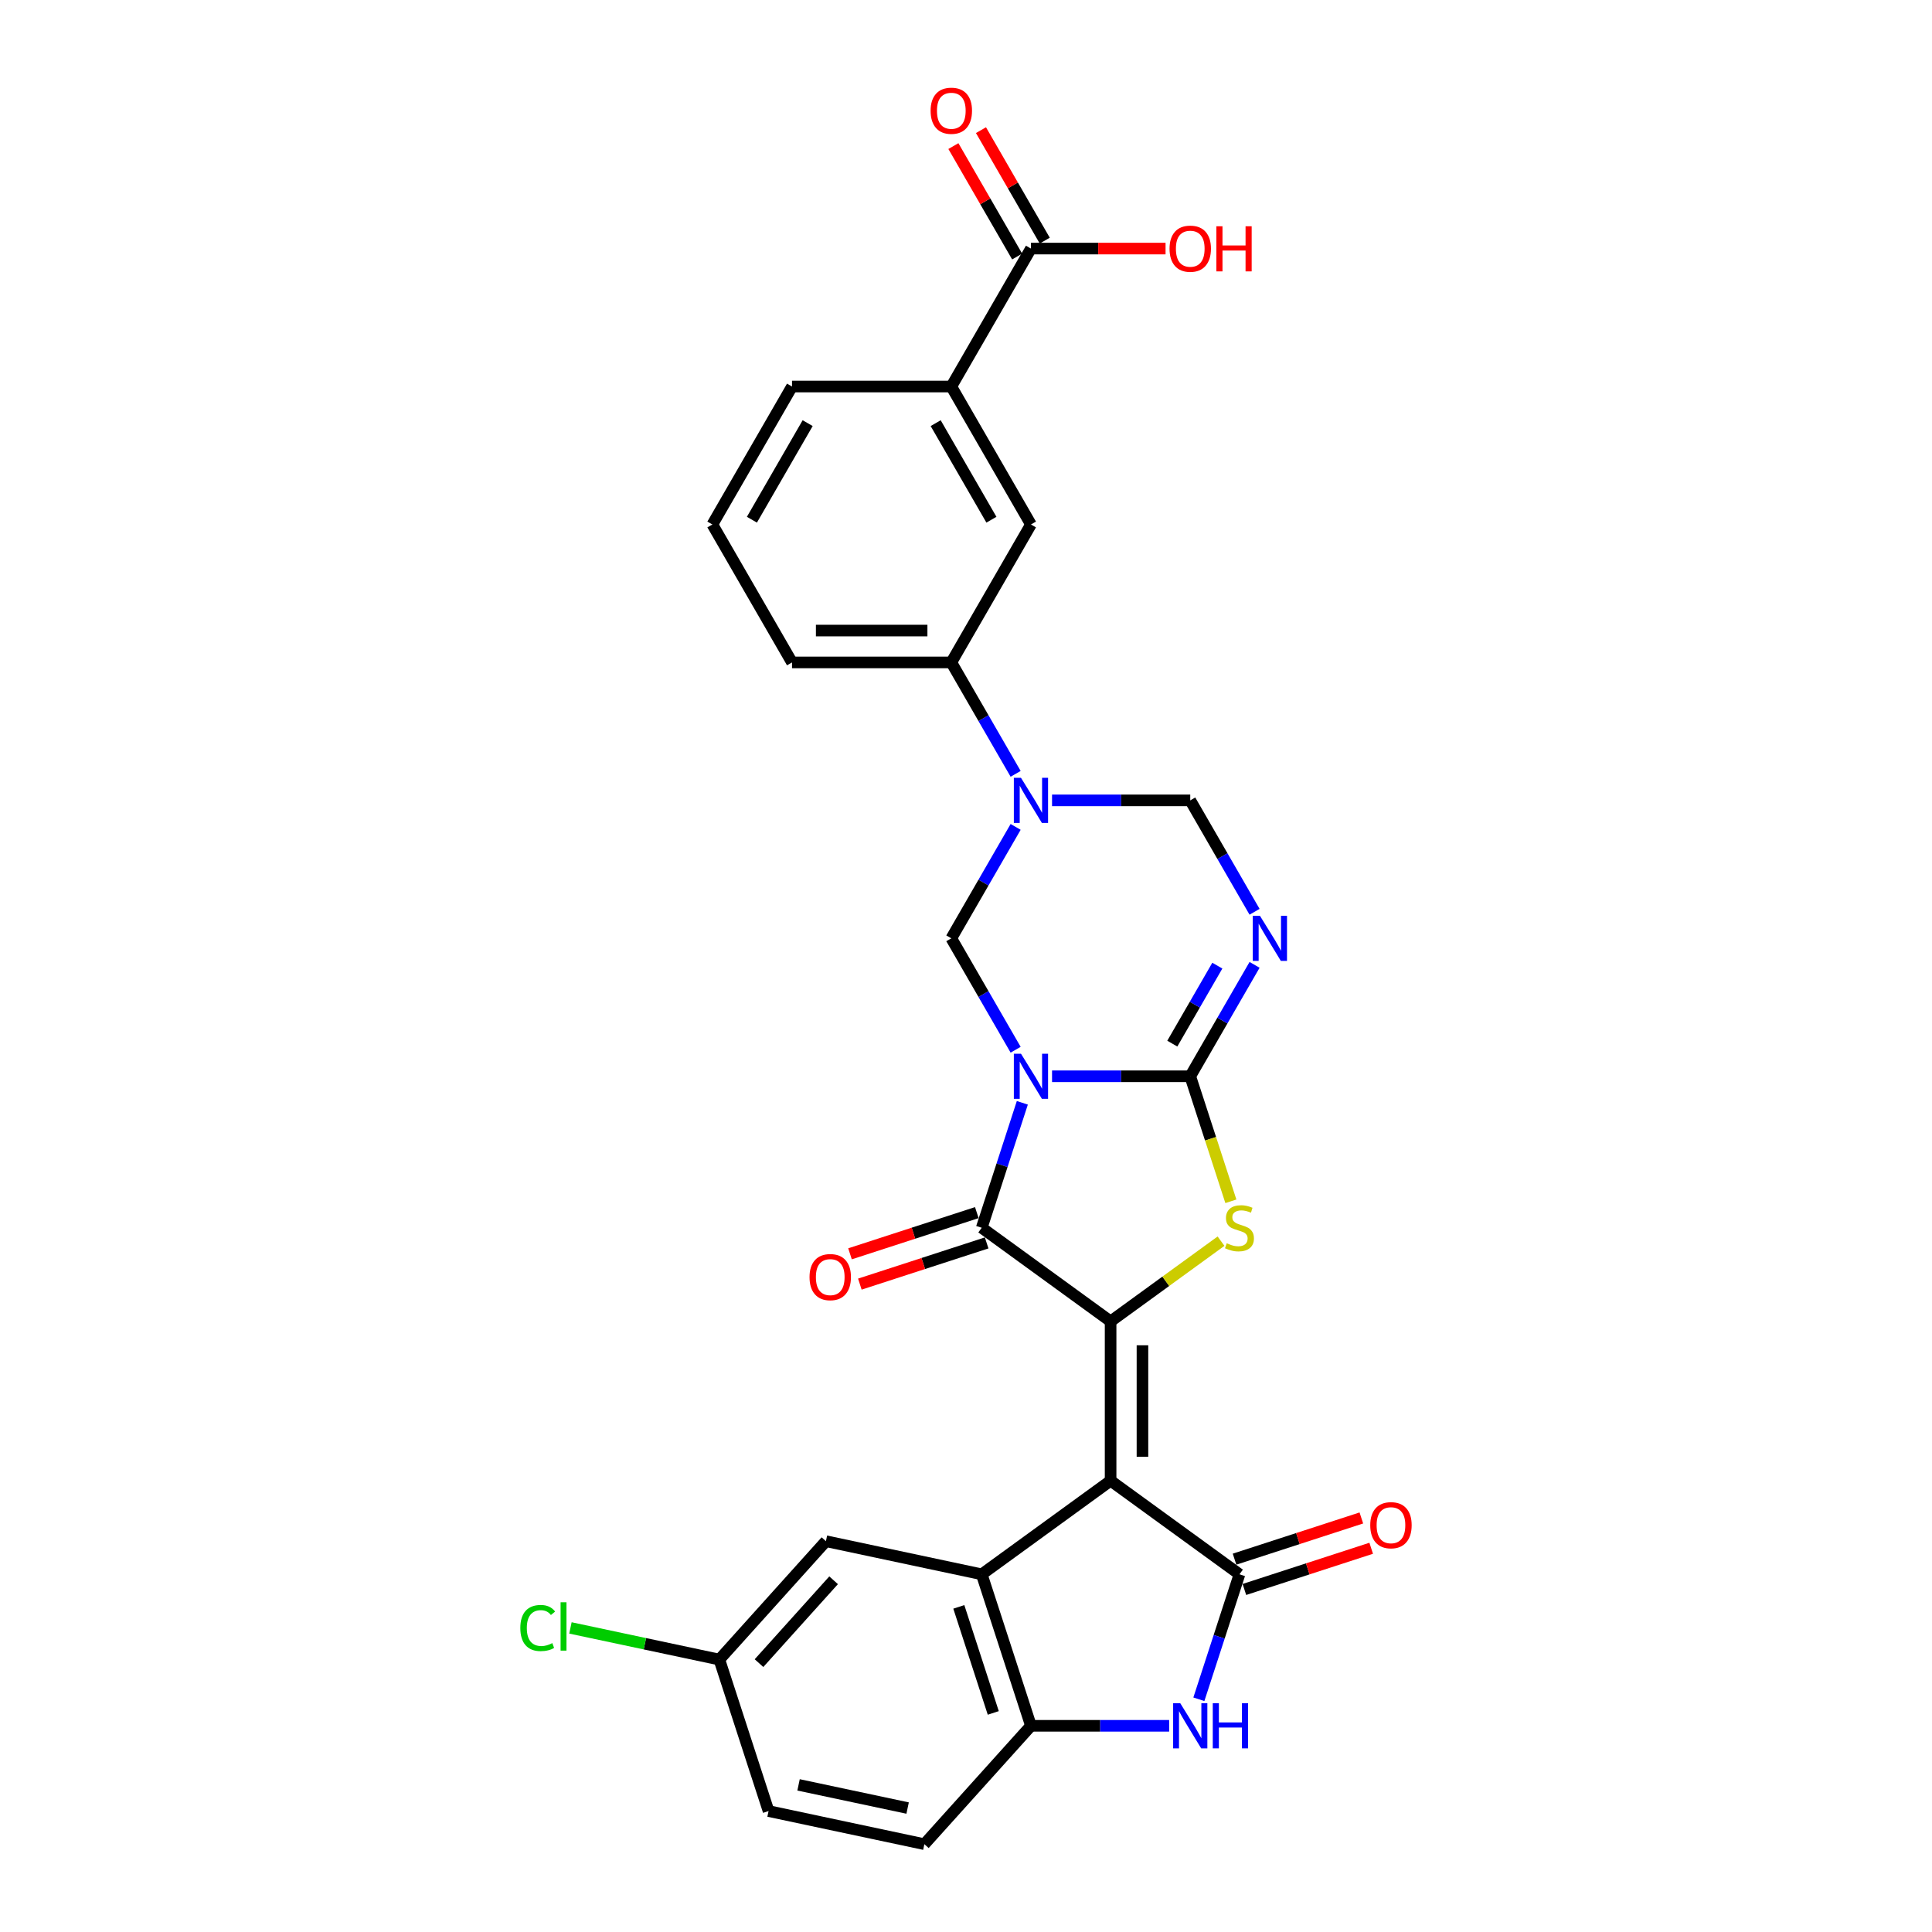 <?xml version='1.0' encoding='iso-8859-1'?>
<svg version='1.1' baseProfile='full'
              xmlns='http://www.w3.org/2000/svg'
                      xmlns:rdkit='http://www.rdkit.org/xml'
                      xmlns:xlink='http://www.w3.org/1999/xlink'
                  xml:space='preserve'
width='1000px' height='1000px' viewBox='0 0 1000 1000'>
<!-- END OF HEADER -->
<rect style='opacity:1.0;fill:#FFFFFF;stroke:none' width='1000' height='1000' x='0' y='0'> </rect>
<path class='bond-1' d='M 544.537,557.077 L 580.303,557.077' style='fill:none;fill-rule:evenodd;stroke:#0000FF;stroke-width:6px;stroke-linecap:butt;stroke-linejoin:miter;stroke-opacity:1' />
<path class='bond-1' d='M 580.303,557.077 L 616.069,557.077' style='fill:none;fill-rule:evenodd;stroke:#000000;stroke-width:6px;stroke-linecap:butt;stroke-linejoin:miter;stroke-opacity:1' />
<path class='bond-3' d='M 529.158,570.813 L 518.651,603.151' style='fill:none;fill-rule:evenodd;stroke:#0000FF;stroke-width:6px;stroke-linecap:butt;stroke-linejoin:miter;stroke-opacity:1' />
<path class='bond-3' d='M 518.651,603.151 L 508.143,635.49' style='fill:none;fill-rule:evenodd;stroke:#000000;stroke-width:6px;stroke-linecap:butt;stroke-linejoin:miter;stroke-opacity:1' />
<path class='bond-9' d='M 525.691,543.341 L 509.044,514.508' style='fill:none;fill-rule:evenodd;stroke:#0000FF;stroke-width:6px;stroke-linecap:butt;stroke-linejoin:miter;stroke-opacity:1' />
<path class='bond-9' d='M 509.044,514.508 L 492.397,485.675' style='fill:none;fill-rule:evenodd;stroke:#000000;stroke-width:6px;stroke-linecap:butt;stroke-linejoin:miter;stroke-opacity:1' />
<path class='bond-0' d='M 574.845,766.4 L 574.845,683.952' style='fill:none;fill-rule:evenodd;stroke:#000000;stroke-width:6px;stroke-linecap:butt;stroke-linejoin:miter;stroke-opacity:1' />
<path class='bond-0' d='M 591.335,754.033 L 591.335,696.319' style='fill:none;fill-rule:evenodd;stroke:#000000;stroke-width:6px;stroke-linecap:butt;stroke-linejoin:miter;stroke-opacity:1' />
<path class='bond-5' d='M 574.845,766.4 L 641.547,814.862' style='fill:none;fill-rule:evenodd;stroke:#000000;stroke-width:6px;stroke-linecap:butt;stroke-linejoin:miter;stroke-opacity:1' />
<path class='bond-7' d='M 574.845,766.4 L 508.143,814.862' style='fill:none;fill-rule:evenodd;stroke:#000000;stroke-width:6px;stroke-linecap:butt;stroke-linejoin:miter;stroke-opacity:1' />
<path class='bond-4' d='M 616.069,557.077 L 626.582,589.432' style='fill:none;fill-rule:evenodd;stroke:#000000;stroke-width:6px;stroke-linecap:butt;stroke-linejoin:miter;stroke-opacity:1' />
<path class='bond-4' d='M 626.582,589.432 L 637.095,621.787' style='fill:none;fill-rule:evenodd;stroke:#CCCC00;stroke-width:6px;stroke-linecap:butt;stroke-linejoin:miter;stroke-opacity:1' />
<path class='bond-6' d='M 616.069,557.077 L 632.716,528.244' style='fill:none;fill-rule:evenodd;stroke:#000000;stroke-width:6px;stroke-linecap:butt;stroke-linejoin:miter;stroke-opacity:1' />
<path class='bond-6' d='M 632.716,528.244 L 649.363,499.41' style='fill:none;fill-rule:evenodd;stroke:#0000FF;stroke-width:6px;stroke-linecap:butt;stroke-linejoin:miter;stroke-opacity:1' />
<path class='bond-6' d='M 606.783,540.182 L 618.436,519.999' style='fill:none;fill-rule:evenodd;stroke:#000000;stroke-width:6px;stroke-linecap:butt;stroke-linejoin:miter;stroke-opacity:1' />
<path class='bond-6' d='M 618.436,519.999 L 630.089,499.816' style='fill:none;fill-rule:evenodd;stroke:#0000FF;stroke-width:6px;stroke-linecap:butt;stroke-linejoin:miter;stroke-opacity:1' />
<path class='bond-2' d='M 574.845,683.952 L 508.143,635.49' style='fill:none;fill-rule:evenodd;stroke:#000000;stroke-width:6px;stroke-linecap:butt;stroke-linejoin:miter;stroke-opacity:1' />
<path class='bond-29' d='M 574.845,683.952 L 603.422,663.189' style='fill:none;fill-rule:evenodd;stroke:#000000;stroke-width:6px;stroke-linecap:butt;stroke-linejoin:miter;stroke-opacity:1' />
<path class='bond-29' d='M 603.422,663.189 L 632,642.426' style='fill:none;fill-rule:evenodd;stroke:#CCCC00;stroke-width:6px;stroke-linecap:butt;stroke-linejoin:miter;stroke-opacity:1' />
<path class='bond-17' d='M 505.595,627.648 L 472.779,638.311' style='fill:none;fill-rule:evenodd;stroke:#000000;stroke-width:6px;stroke-linecap:butt;stroke-linejoin:miter;stroke-opacity:1' />
<path class='bond-17' d='M 472.779,638.311 L 439.962,648.974' style='fill:none;fill-rule:evenodd;stroke:#FF0000;stroke-width:6px;stroke-linecap:butt;stroke-linejoin:miter;stroke-opacity:1' />
<path class='bond-17' d='M 510.691,643.331 L 477.874,653.994' style='fill:none;fill-rule:evenodd;stroke:#000000;stroke-width:6px;stroke-linecap:butt;stroke-linejoin:miter;stroke-opacity:1' />
<path class='bond-17' d='M 477.874,653.994 L 445.058,664.657' style='fill:none;fill-rule:evenodd;stroke:#FF0000;stroke-width:6px;stroke-linecap:butt;stroke-linejoin:miter;stroke-opacity:1' />
<path class='bond-10' d='M 641.547,814.862 L 631.04,847.2' style='fill:none;fill-rule:evenodd;stroke:#000000;stroke-width:6px;stroke-linecap:butt;stroke-linejoin:miter;stroke-opacity:1' />
<path class='bond-10' d='M 631.04,847.2 L 620.532,879.539' style='fill:none;fill-rule:evenodd;stroke:#0000FF;stroke-width:6px;stroke-linecap:butt;stroke-linejoin:miter;stroke-opacity:1' />
<path class='bond-19' d='M 644.095,822.703 L 676.912,812.04' style='fill:none;fill-rule:evenodd;stroke:#000000;stroke-width:6px;stroke-linecap:butt;stroke-linejoin:miter;stroke-opacity:1' />
<path class='bond-19' d='M 676.912,812.04 L 709.728,801.377' style='fill:none;fill-rule:evenodd;stroke:#FF0000;stroke-width:6px;stroke-linecap:butt;stroke-linejoin:miter;stroke-opacity:1' />
<path class='bond-19' d='M 638.999,807.02 L 671.816,796.358' style='fill:none;fill-rule:evenodd;stroke:#000000;stroke-width:6px;stroke-linecap:butt;stroke-linejoin:miter;stroke-opacity:1' />
<path class='bond-19' d='M 671.816,796.358 L 704.633,785.695' style='fill:none;fill-rule:evenodd;stroke:#FF0000;stroke-width:6px;stroke-linecap:butt;stroke-linejoin:miter;stroke-opacity:1' />
<path class='bond-30' d='M 649.363,471.939 L 632.716,443.106' style='fill:none;fill-rule:evenodd;stroke:#0000FF;stroke-width:6px;stroke-linecap:butt;stroke-linejoin:miter;stroke-opacity:1' />
<path class='bond-30' d='M 632.716,443.106 L 616.069,414.272' style='fill:none;fill-rule:evenodd;stroke:#000000;stroke-width:6px;stroke-linecap:butt;stroke-linejoin:miter;stroke-opacity:1' />
<path class='bond-11' d='M 508.143,814.862 L 533.621,893.274' style='fill:none;fill-rule:evenodd;stroke:#000000;stroke-width:6px;stroke-linecap:butt;stroke-linejoin:miter;stroke-opacity:1' />
<path class='bond-11' d='M 496.282,831.719 L 514.117,886.608' style='fill:none;fill-rule:evenodd;stroke:#000000;stroke-width:6px;stroke-linecap:butt;stroke-linejoin:miter;stroke-opacity:1' />
<path class='bond-18' d='M 508.143,814.862 L 427.497,797.72' style='fill:none;fill-rule:evenodd;stroke:#000000;stroke-width:6px;stroke-linecap:butt;stroke-linejoin:miter;stroke-opacity:1' />
<path class='bond-8' d='M 525.691,428.008 L 509.044,456.841' style='fill:none;fill-rule:evenodd;stroke:#0000FF;stroke-width:6px;stroke-linecap:butt;stroke-linejoin:miter;stroke-opacity:1' />
<path class='bond-8' d='M 509.044,456.841 L 492.397,485.675' style='fill:none;fill-rule:evenodd;stroke:#000000;stroke-width:6px;stroke-linecap:butt;stroke-linejoin:miter;stroke-opacity:1' />
<path class='bond-12' d='M 544.537,414.272 L 580.303,414.272' style='fill:none;fill-rule:evenodd;stroke:#0000FF;stroke-width:6px;stroke-linecap:butt;stroke-linejoin:miter;stroke-opacity:1' />
<path class='bond-12' d='M 580.303,414.272 L 616.069,414.272' style='fill:none;fill-rule:evenodd;stroke:#000000;stroke-width:6px;stroke-linecap:butt;stroke-linejoin:miter;stroke-opacity:1' />
<path class='bond-13' d='M 525.691,400.536 L 509.044,371.703' style='fill:none;fill-rule:evenodd;stroke:#0000FF;stroke-width:6px;stroke-linecap:butt;stroke-linejoin:miter;stroke-opacity:1' />
<path class='bond-13' d='M 509.044,371.703 L 492.397,342.87' style='fill:none;fill-rule:evenodd;stroke:#000000;stroke-width:6px;stroke-linecap:butt;stroke-linejoin:miter;stroke-opacity:1' />
<path class='bond-31' d='M 605.153,893.274 L 569.387,893.274' style='fill:none;fill-rule:evenodd;stroke:#0000FF;stroke-width:6px;stroke-linecap:butt;stroke-linejoin:miter;stroke-opacity:1' />
<path class='bond-31' d='M 569.387,893.274 L 533.621,893.274' style='fill:none;fill-rule:evenodd;stroke:#000000;stroke-width:6px;stroke-linecap:butt;stroke-linejoin:miter;stroke-opacity:1' />
<path class='bond-21' d='M 533.621,893.274 L 478.452,954.545' style='fill:none;fill-rule:evenodd;stroke:#000000;stroke-width:6px;stroke-linecap:butt;stroke-linejoin:miter;stroke-opacity:1' />
<path class='bond-16' d='M 492.397,342.87 L 533.621,271.468' style='fill:none;fill-rule:evenodd;stroke:#000000;stroke-width:6px;stroke-linecap:butt;stroke-linejoin:miter;stroke-opacity:1' />
<path class='bond-26' d='M 492.397,342.87 L 409.949,342.87' style='fill:none;fill-rule:evenodd;stroke:#000000;stroke-width:6px;stroke-linecap:butt;stroke-linejoin:miter;stroke-opacity:1' />
<path class='bond-26' d='M 480.03,326.38 L 422.316,326.38' style='fill:none;fill-rule:evenodd;stroke:#000000;stroke-width:6px;stroke-linecap:butt;stroke-linejoin:miter;stroke-opacity:1' />
<path class='bond-14' d='M 533.621,128.663 L 492.397,200.066' style='fill:none;fill-rule:evenodd;stroke:#000000;stroke-width:6px;stroke-linecap:butt;stroke-linejoin:miter;stroke-opacity:1' />
<path class='bond-20' d='M 540.761,124.541 L 524.257,95.955' style='fill:none;fill-rule:evenodd;stroke:#000000;stroke-width:6px;stroke-linecap:butt;stroke-linejoin:miter;stroke-opacity:1' />
<path class='bond-20' d='M 524.257,95.955 L 507.753,67.369' style='fill:none;fill-rule:evenodd;stroke:#FF0000;stroke-width:6px;stroke-linecap:butt;stroke-linejoin:miter;stroke-opacity:1' />
<path class='bond-20' d='M 526.481,132.786 L 509.977,104.2' style='fill:none;fill-rule:evenodd;stroke:#000000;stroke-width:6px;stroke-linecap:butt;stroke-linejoin:miter;stroke-opacity:1' />
<path class='bond-20' d='M 509.977,104.2 L 493.473,75.614' style='fill:none;fill-rule:evenodd;stroke:#FF0000;stroke-width:6px;stroke-linecap:butt;stroke-linejoin:miter;stroke-opacity:1' />
<path class='bond-23' d='M 533.621,128.663 L 568.455,128.663' style='fill:none;fill-rule:evenodd;stroke:#000000;stroke-width:6px;stroke-linecap:butt;stroke-linejoin:miter;stroke-opacity:1' />
<path class='bond-23' d='M 568.455,128.663 L 603.29,128.663' style='fill:none;fill-rule:evenodd;stroke:#FF0000;stroke-width:6px;stroke-linecap:butt;stroke-linejoin:miter;stroke-opacity:1' />
<path class='bond-15' d='M 492.397,200.066 L 533.621,271.468' style='fill:none;fill-rule:evenodd;stroke:#000000;stroke-width:6px;stroke-linecap:butt;stroke-linejoin:miter;stroke-opacity:1' />
<path class='bond-15' d='M 484.3,219.021 L 513.157,269.002' style='fill:none;fill-rule:evenodd;stroke:#000000;stroke-width:6px;stroke-linecap:butt;stroke-linejoin:miter;stroke-opacity:1' />
<path class='bond-32' d='M 492.397,200.066 L 409.949,200.066' style='fill:none;fill-rule:evenodd;stroke:#000000;stroke-width:6px;stroke-linecap:butt;stroke-linejoin:miter;stroke-opacity:1' />
<path class='bond-22' d='M 427.497,797.72 L 372.328,858.991' style='fill:none;fill-rule:evenodd;stroke:#000000;stroke-width:6px;stroke-linecap:butt;stroke-linejoin:miter;stroke-opacity:1' />
<path class='bond-22' d='M 431.476,817.944 L 392.858,860.834' style='fill:none;fill-rule:evenodd;stroke:#000000;stroke-width:6px;stroke-linecap:butt;stroke-linejoin:miter;stroke-opacity:1' />
<path class='bond-33' d='M 478.452,954.545 L 397.806,937.404' style='fill:none;fill-rule:evenodd;stroke:#000000;stroke-width:6px;stroke-linecap:butt;stroke-linejoin:miter;stroke-opacity:1' />
<path class='bond-33' d='M 469.784,935.845 L 413.331,923.845' style='fill:none;fill-rule:evenodd;stroke:#000000;stroke-width:6px;stroke-linecap:butt;stroke-linejoin:miter;stroke-opacity:1' />
<path class='bond-24' d='M 372.328,858.991 L 397.806,937.404' style='fill:none;fill-rule:evenodd;stroke:#000000;stroke-width:6px;stroke-linecap:butt;stroke-linejoin:miter;stroke-opacity:1' />
<path class='bond-25' d='M 372.328,858.991 L 333.794,850.8' style='fill:none;fill-rule:evenodd;stroke:#000000;stroke-width:6px;stroke-linecap:butt;stroke-linejoin:miter;stroke-opacity:1' />
<path class='bond-25' d='M 333.794,850.8 L 295.26,842.609' style='fill:none;fill-rule:evenodd;stroke:#00CC00;stroke-width:6px;stroke-linecap:butt;stroke-linejoin:miter;stroke-opacity:1' />
<path class='bond-28' d='M 409.949,342.87 L 368.725,271.468' style='fill:none;fill-rule:evenodd;stroke:#000000;stroke-width:6px;stroke-linecap:butt;stroke-linejoin:miter;stroke-opacity:1' />
<path class='bond-27' d='M 409.949,200.066 L 368.725,271.468' style='fill:none;fill-rule:evenodd;stroke:#000000;stroke-width:6px;stroke-linecap:butt;stroke-linejoin:miter;stroke-opacity:1' />
<path class='bond-27' d='M 418.046,219.021 L 389.189,269.002' style='fill:none;fill-rule:evenodd;stroke:#000000;stroke-width:6px;stroke-linecap:butt;stroke-linejoin:miter;stroke-opacity:1' />
<path  class='atom-0' d='M 528.46 545.402
L 536.111 557.769
Q 536.87 558.99, 538.09 561.199
Q 539.31 563.409, 539.376 563.541
L 539.376 545.402
L 542.476 545.402
L 542.476 568.751
L 539.277 568.751
L 531.065 555.23
Q 530.109 553.647, 529.086 551.833
Q 528.097 550.019, 527.8 549.459
L 527.8 568.751
L 524.766 568.751
L 524.766 545.402
L 528.46 545.402
' fill='#0000FF'/>
<path  class='atom-5' d='M 634.951 643.504
Q 635.215 643.603, 636.304 644.064
Q 637.392 644.526, 638.579 644.823
Q 639.799 645.087, 640.987 645.087
Q 643.196 645.087, 644.482 644.031
Q 645.769 642.943, 645.769 641.063
Q 645.769 639.777, 645.109 638.986
Q 644.482 638.194, 643.493 637.765
Q 642.504 637.337, 640.855 636.842
Q 638.777 636.215, 637.524 635.622
Q 636.304 635.028, 635.413 633.775
Q 634.556 632.522, 634.556 630.411
Q 634.556 627.476, 636.534 625.662
Q 638.546 623.848, 642.504 623.848
Q 645.208 623.848, 648.275 625.134
L 647.516 627.674
Q 644.713 626.519, 642.603 626.519
Q 640.327 626.519, 639.074 627.476
Q 637.821 628.399, 637.854 630.015
Q 637.854 631.268, 638.48 632.027
Q 639.14 632.785, 640.063 633.214
Q 641.02 633.643, 642.603 634.138
Q 644.713 634.797, 645.966 635.457
Q 647.22 636.116, 648.11 637.468
Q 649.034 638.788, 649.034 641.063
Q 649.034 644.295, 646.857 646.043
Q 644.713 647.758, 641.118 647.758
Q 639.041 647.758, 637.458 647.296
Q 635.908 646.868, 634.061 646.109
L 634.951 643.504
' fill='#CCCC00'/>
<path  class='atom-7' d='M 652.132 474
L 659.783 486.367
Q 660.542 487.587, 661.762 489.797
Q 662.982 492.007, 663.048 492.139
L 663.048 474
L 666.148 474
L 666.148 497.349
L 662.949 497.349
L 654.738 483.828
Q 653.781 482.245, 652.759 480.431
Q 651.769 478.617, 651.473 478.056
L 651.473 497.349
L 648.438 497.349
L 648.438 474
L 652.132 474
' fill='#0000FF'/>
<path  class='atom-9' d='M 528.46 402.598
L 536.111 414.965
Q 536.87 416.185, 538.09 418.395
Q 539.31 420.604, 539.376 420.736
L 539.376 402.598
L 542.476 402.598
L 542.476 425.947
L 539.277 425.947
L 531.065 412.425
Q 530.109 410.842, 529.086 409.029
Q 528.097 407.215, 527.8 406.654
L 527.8 425.947
L 524.766 425.947
L 524.766 402.598
L 528.46 402.598
' fill='#0000FF'/>
<path  class='atom-11' d='M 610.908 881.6
L 618.559 893.967
Q 619.318 895.187, 620.538 897.397
Q 621.758 899.607, 621.824 899.738
L 621.824 881.6
L 624.924 881.6
L 624.924 904.949
L 621.725 904.949
L 613.513 891.428
Q 612.557 889.845, 611.535 888.031
Q 610.545 886.217, 610.248 885.656
L 610.248 904.949
L 607.214 904.949
L 607.214 881.6
L 610.908 881.6
' fill='#0000FF'/>
<path  class='atom-11' d='M 627.727 881.6
L 630.894 881.6
L 630.894 891.527
L 642.832 891.527
L 642.832 881.6
L 645.998 881.6
L 645.998 904.949
L 642.832 904.949
L 642.832 894.165
L 630.894 894.165
L 630.894 904.949
L 627.727 904.949
L 627.727 881.6
' fill='#0000FF'/>
<path  class='atom-18' d='M 419.012 661.034
Q 419.012 655.427, 421.782 652.294
Q 424.553 649.161, 429.73 649.161
Q 434.908 649.161, 437.678 652.294
Q 440.449 655.427, 440.449 661.034
Q 440.449 666.706, 437.645 669.938
Q 434.842 673.137, 429.73 673.137
Q 424.586 673.137, 421.782 669.938
Q 419.012 666.739, 419.012 661.034
M 429.73 670.499
Q 433.292 670.499, 435.205 668.124
Q 437.151 665.717, 437.151 661.034
Q 437.151 656.449, 435.205 654.141
Q 433.292 651.799, 429.73 651.799
Q 426.169 651.799, 424.223 654.108
Q 422.31 656.416, 422.31 661.034
Q 422.31 665.75, 424.223 668.124
Q 426.169 670.499, 429.73 670.499
' fill='#FF0000'/>
<path  class='atom-20' d='M 709.242 789.45
Q 709.242 783.843, 712.012 780.71
Q 714.782 777.577, 719.96 777.577
Q 725.138 777.577, 727.908 780.71
Q 730.678 783.843, 730.678 789.45
Q 730.678 795.122, 727.875 798.354
Q 725.072 801.553, 719.96 801.553
Q 714.815 801.553, 712.012 798.354
Q 709.242 795.155, 709.242 789.45
M 719.96 798.915
Q 723.522 798.915, 725.435 796.54
Q 727.38 794.133, 727.38 789.45
Q 727.38 784.866, 725.435 782.557
Q 723.522 780.215, 719.96 780.215
Q 716.398 780.215, 714.453 782.524
Q 712.54 784.833, 712.54 789.45
Q 712.54 794.166, 714.453 796.54
Q 716.398 798.915, 719.96 798.915
' fill='#FF0000'/>
<path  class='atom-21' d='M 481.679 57.327
Q 481.679 51.721, 484.449 48.588
Q 487.219 45.455, 492.397 45.455
Q 497.575 45.455, 500.345 48.588
Q 503.115 51.721, 503.115 57.327
Q 503.115 62.999, 500.312 66.231
Q 497.509 69.43, 492.397 69.43
Q 487.252 69.43, 484.449 66.231
Q 481.679 63.032, 481.679 57.327
M 492.397 66.792
Q 495.959 66.792, 497.872 64.418
Q 499.817 62.01, 499.817 57.327
Q 499.817 52.743, 497.872 50.434
Q 495.959 48.093, 492.397 48.093
Q 488.835 48.093, 486.889 50.401
Q 484.977 52.71, 484.977 57.327
Q 484.977 62.043, 486.889 64.418
Q 488.835 66.792, 492.397 66.792
' fill='#FF0000'/>
<path  class='atom-24' d='M 605.351 128.729
Q 605.351 123.123, 608.121 119.99
Q 610.892 116.857, 616.069 116.857
Q 621.247 116.857, 624.017 119.99
Q 626.788 123.123, 626.788 128.729
Q 626.788 134.402, 623.984 137.634
Q 621.181 140.833, 616.069 140.833
Q 610.925 140.833, 608.121 137.634
Q 605.351 134.435, 605.351 128.729
M 616.069 138.194
Q 619.631 138.194, 621.544 135.82
Q 623.49 133.412, 623.49 128.729
Q 623.49 124.145, 621.544 121.837
Q 619.631 119.495, 616.069 119.495
Q 612.508 119.495, 610.562 121.804
Q 608.649 124.112, 608.649 128.729
Q 608.649 133.445, 610.562 135.82
Q 612.508 138.194, 616.069 138.194
' fill='#FF0000'/>
<path  class='atom-24' d='M 629.591 117.121
L 632.757 117.121
L 632.757 127.047
L 644.695 127.047
L 644.695 117.121
L 647.861 117.121
L 647.861 140.47
L 644.695 140.47
L 644.695 129.686
L 632.757 129.686
L 632.757 140.47
L 629.591 140.47
L 629.591 117.121
' fill='#FF0000'/>
<path  class='atom-26' d='M 269.322 842.657
Q 269.322 836.852, 272.026 833.818
Q 274.763 830.751, 279.941 830.751
Q 284.756 830.751, 287.328 834.148
L 285.152 835.929
Q 283.272 833.455, 279.941 833.455
Q 276.412 833.455, 274.532 835.83
Q 272.686 838.171, 272.686 842.657
Q 272.686 847.274, 274.598 849.648
Q 276.544 852.023, 280.304 852.023
Q 282.876 852.023, 285.877 850.473
L 286.801 852.946
Q 285.58 853.738, 283.734 854.199
Q 281.887 854.661, 279.842 854.661
Q 274.763 854.661, 272.026 851.561
Q 269.322 848.461, 269.322 842.657
' fill='#00CC00'/>
<path  class='atom-26' d='M 290.165 829.333
L 293.199 829.333
L 293.199 854.364
L 290.165 854.364
L 290.165 829.333
' fill='#00CC00'/>
</svg>
